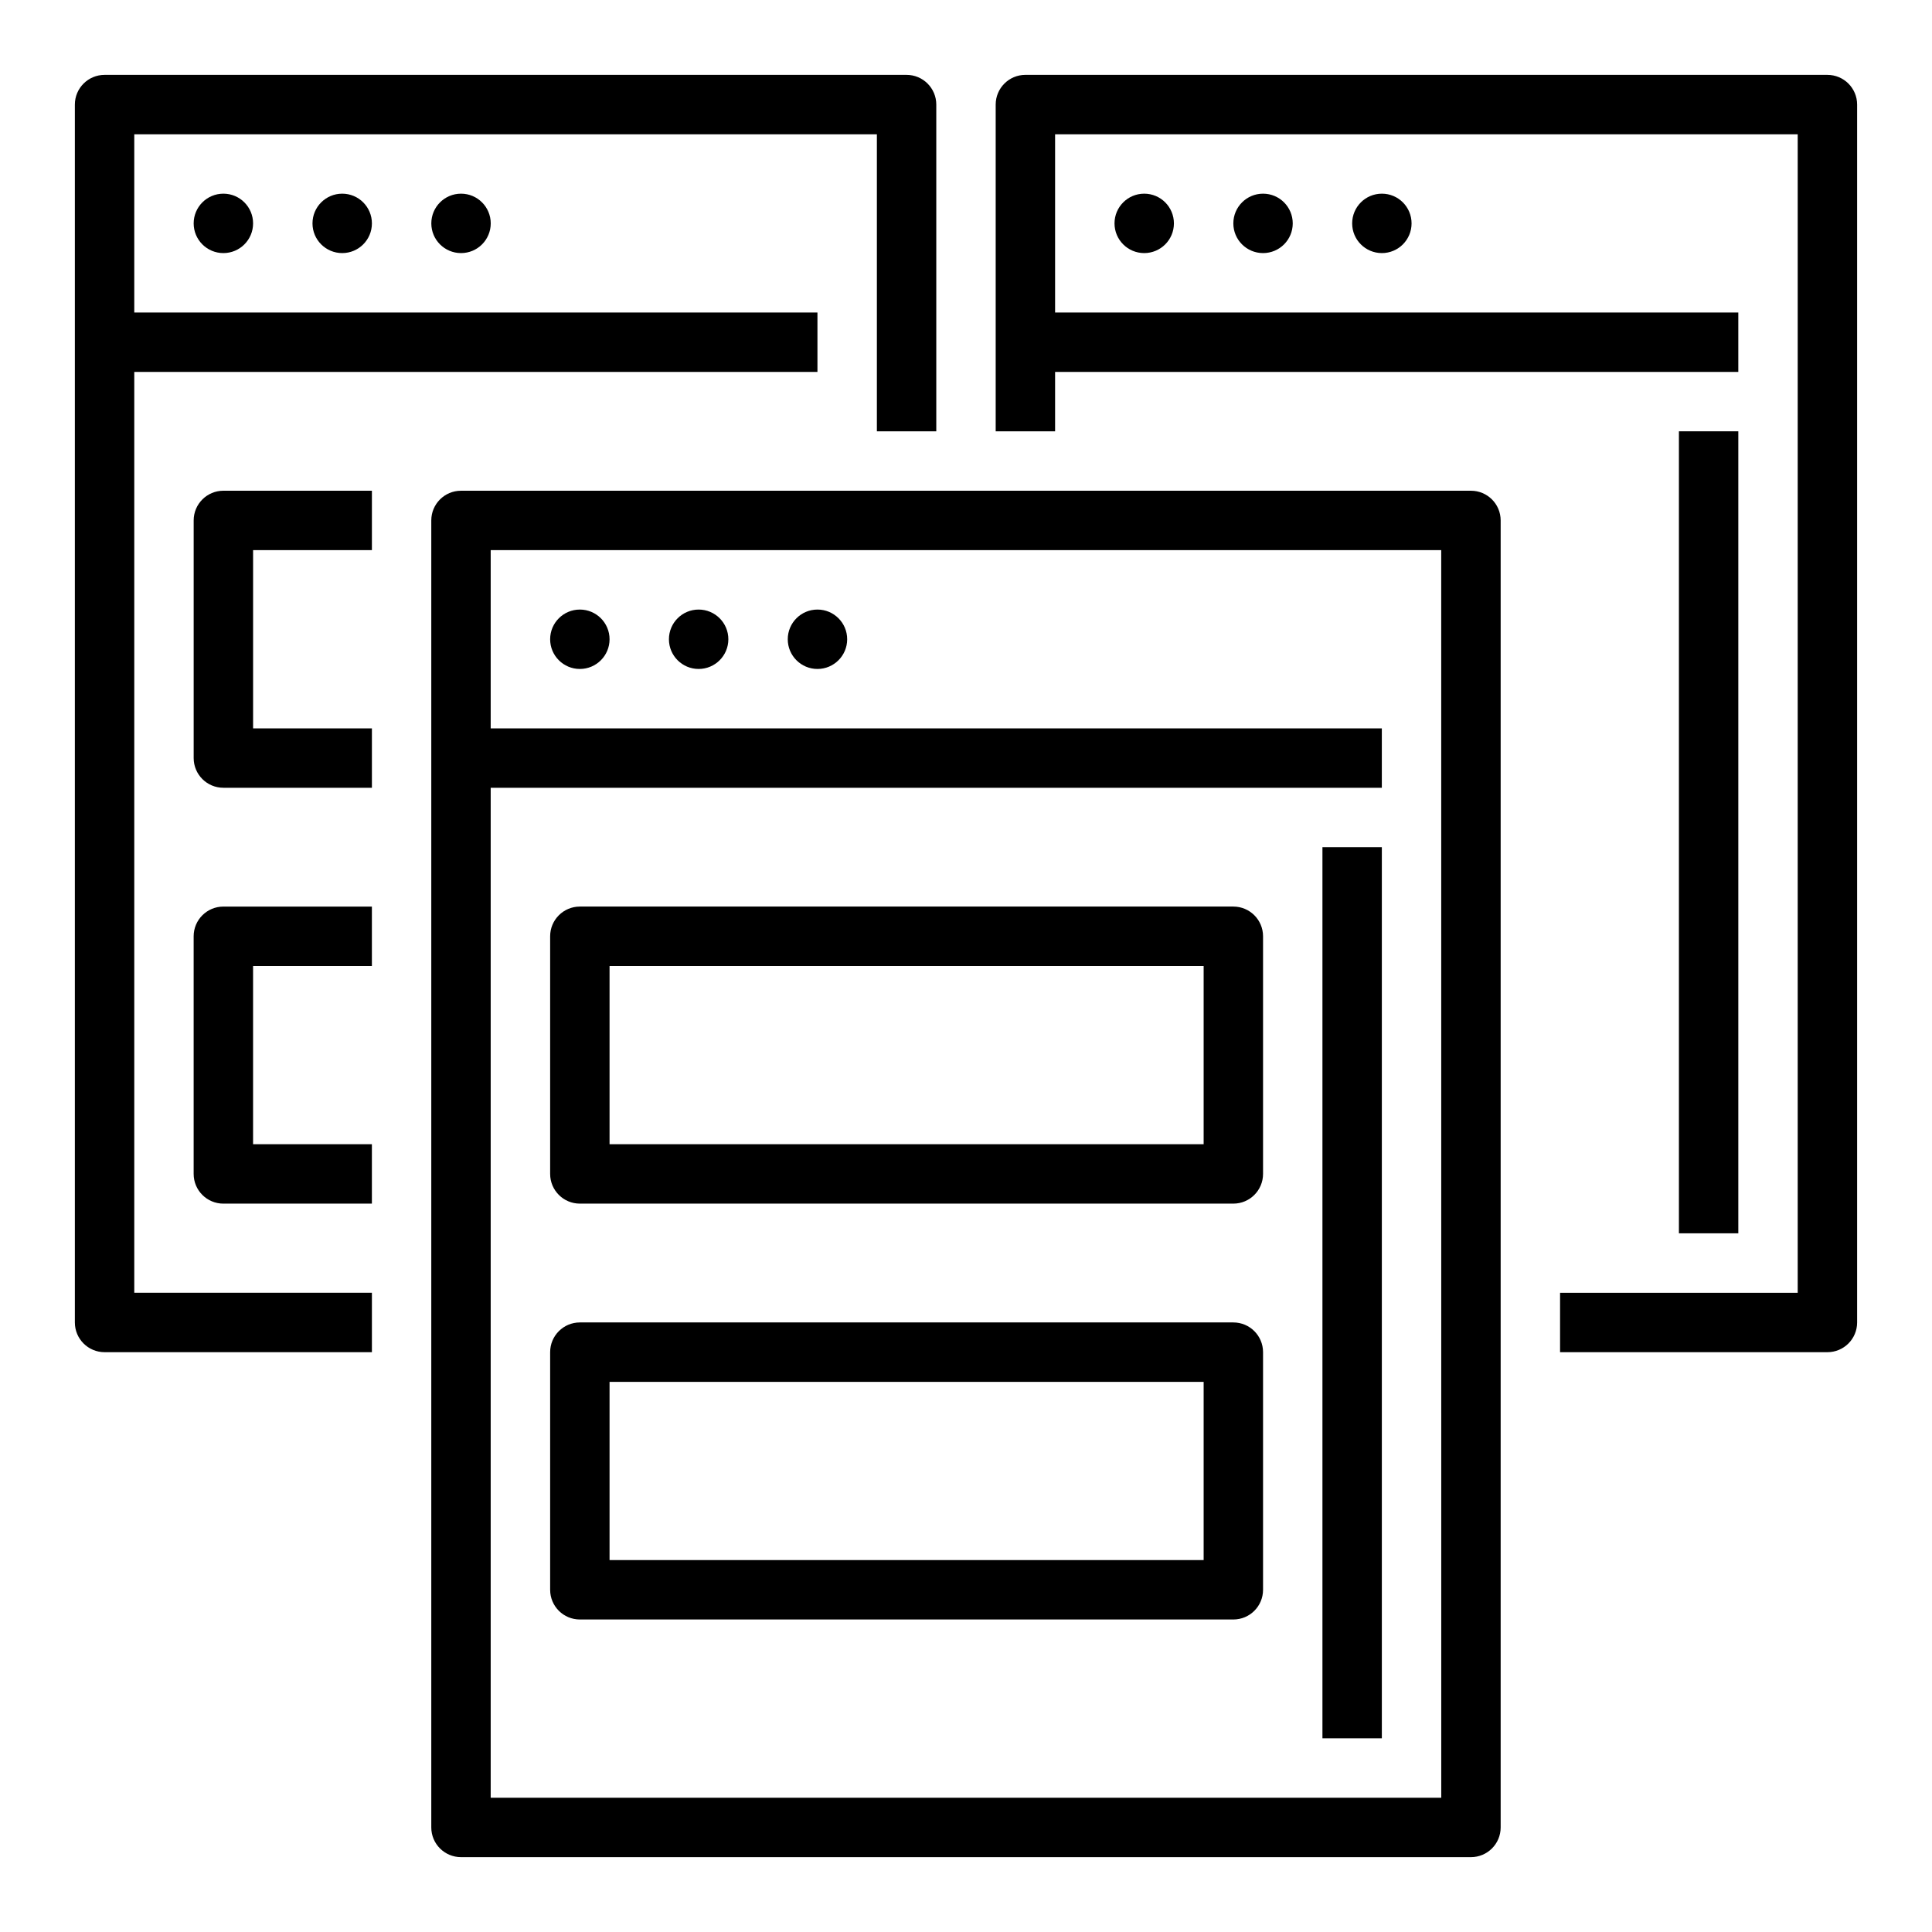 <?xml version="1.0" encoding="UTF-8"?>
<!-- Uploaded to: ICON Repo, www.svgrepo.com, Generator: ICON Repo Mixer Tools -->
<svg fill="#000000" width="800px" height="800px" version="1.1" viewBox="144 144 512 512" xmlns="http://www.w3.org/2000/svg">
 <g>
  <path d="m533.82 274.05h-267.65c-4.348 0-7.875 3.523-7.875 7.871v346.37c0 4.348 3.527 7.871 7.875 7.871h267.65c4.348 0 7.871-3.523 7.871-7.871v-346.37c0-4.348-3.523-7.871-7.871-7.871zm-7.871 346.37h-251.91v-267.65h236.16v-15.742h-236.16v-47.234h251.9z"/>
  <path d="m305.54 313.41c0 4.348-3.523 7.871-7.871 7.871-4.348 0-7.875-3.523-7.875-7.871s3.527-7.871 7.875-7.871c4.348 0 7.871 3.523 7.871 7.871"/>
  <path d="m337.02 313.41c0 4.348-3.527 7.871-7.875 7.871-4.348 0-7.871-3.523-7.871-7.871s3.523-7.871 7.871-7.871c4.348 0 7.875 3.523 7.875 7.871"/>
  <path d="m368.51 313.41c0 4.348-3.527 7.871-7.875 7.871-4.348 0-7.871-3.523-7.871-7.871s3.523-7.871 7.871-7.871c4.348 0 7.875 3.523 7.875 7.871"/>
  <path d="m494.46 368.51h15.742v236.16h-15.742z"/>
  <path d="m470.85 384.25h-173.18c-4.348 0-7.875 3.523-7.875 7.871v62.977c0 4.348 3.527 7.875 7.875 7.875h173.18c4.348 0 7.871-3.527 7.871-7.875v-62.977c0-4.348-3.523-7.871-7.871-7.871zm-7.871 62.977h-157.44v-47.23h157.44z"/>
  <path d="m470.85 494.46h-173.18c-4.348 0-7.875 3.527-7.875 7.875v62.977c0 4.348 3.527 7.871 7.875 7.871h173.18c4.348 0 7.871-3.523 7.871-7.871v-62.977c0-4.348-3.523-7.875-7.871-7.875zm-7.871 62.977h-157.44v-47.23h157.44z"/>
  <path d="m628.29 163.84h-212.55c-4.348 0-7.871 3.527-7.871 7.875v86.594h15.742v-15.746h181.06v-15.746h-181.06v-47.23h196.8v307.01h-62.977v15.742h70.848l0.004 0.004c4.348 0 7.871-3.527 7.871-7.875v-322.75c0-4.348-3.523-7.875-7.871-7.875z"/>
  <path d="m455.1 203.2c0 4.348-3.523 7.871-7.871 7.871-4.348 0-7.871-3.523-7.871-7.871 0-4.348 3.523-7.875 7.871-7.875 4.348 0 7.871 3.527 7.871 7.875"/>
  <path d="m486.59 203.2c0 4.348-3.523 7.871-7.871 7.871s-7.871-3.523-7.871-7.871c0-4.348 3.523-7.875 7.871-7.875s7.871 3.527 7.871 7.875"/>
  <path d="m518.08 203.2c0 4.348-3.523 7.871-7.871 7.871-4.348 0-7.871-3.523-7.871-7.871 0-4.348 3.523-7.875 7.871-7.875 4.348 0 7.871 3.527 7.871 7.875"/>
  <path d="m588.93 258.3h15.742v212.54h-15.742z"/>
  <path d="m211.07 203.2c0 4.348-3.523 7.871-7.871 7.871-4.348 0-7.875-3.523-7.875-7.871 0-4.348 3.527-7.875 7.875-7.875 4.348 0 7.871 3.527 7.871 7.875"/>
  <path d="m242.56 203.2c0 4.348-3.523 7.871-7.871 7.871s-7.875-3.523-7.875-7.871c0-4.348 3.527-7.875 7.875-7.875s7.871 3.527 7.871 7.875"/>
  <path d="m274.05 203.2c0 4.348-3.523 7.871-7.871 7.871-4.348 0-7.875-3.523-7.875-7.871 0-4.348 3.527-7.875 7.875-7.875 4.348 0 7.871 3.527 7.871 7.875"/>
  <path d="m242.56 289.79v-15.742h-39.359c-4.348 0-7.875 3.523-7.875 7.871v62.977c0 4.348 3.527 7.871 7.875 7.871h39.359v-15.742h-31.488v-47.234z"/>
  <path d="m195.32 455.1c0 4.348 3.527 7.875 7.875 7.875h39.359v-15.746h-31.488v-47.23h31.488v-15.746h-39.359c-4.348 0-7.875 3.523-7.875 7.871z"/>
  <path d="m242.56 502.34v-15.746h-62.977v-244.03h181.05v-15.746h-181.05v-47.23h196.8v78.719h15.742v-86.59c0-4.348-3.523-7.875-7.871-7.875h-212.54c-4.348 0-7.875 3.527-7.875 7.875v322.75c0 4.348 3.527 7.875 7.875 7.875z"/>
 </g>
</svg>